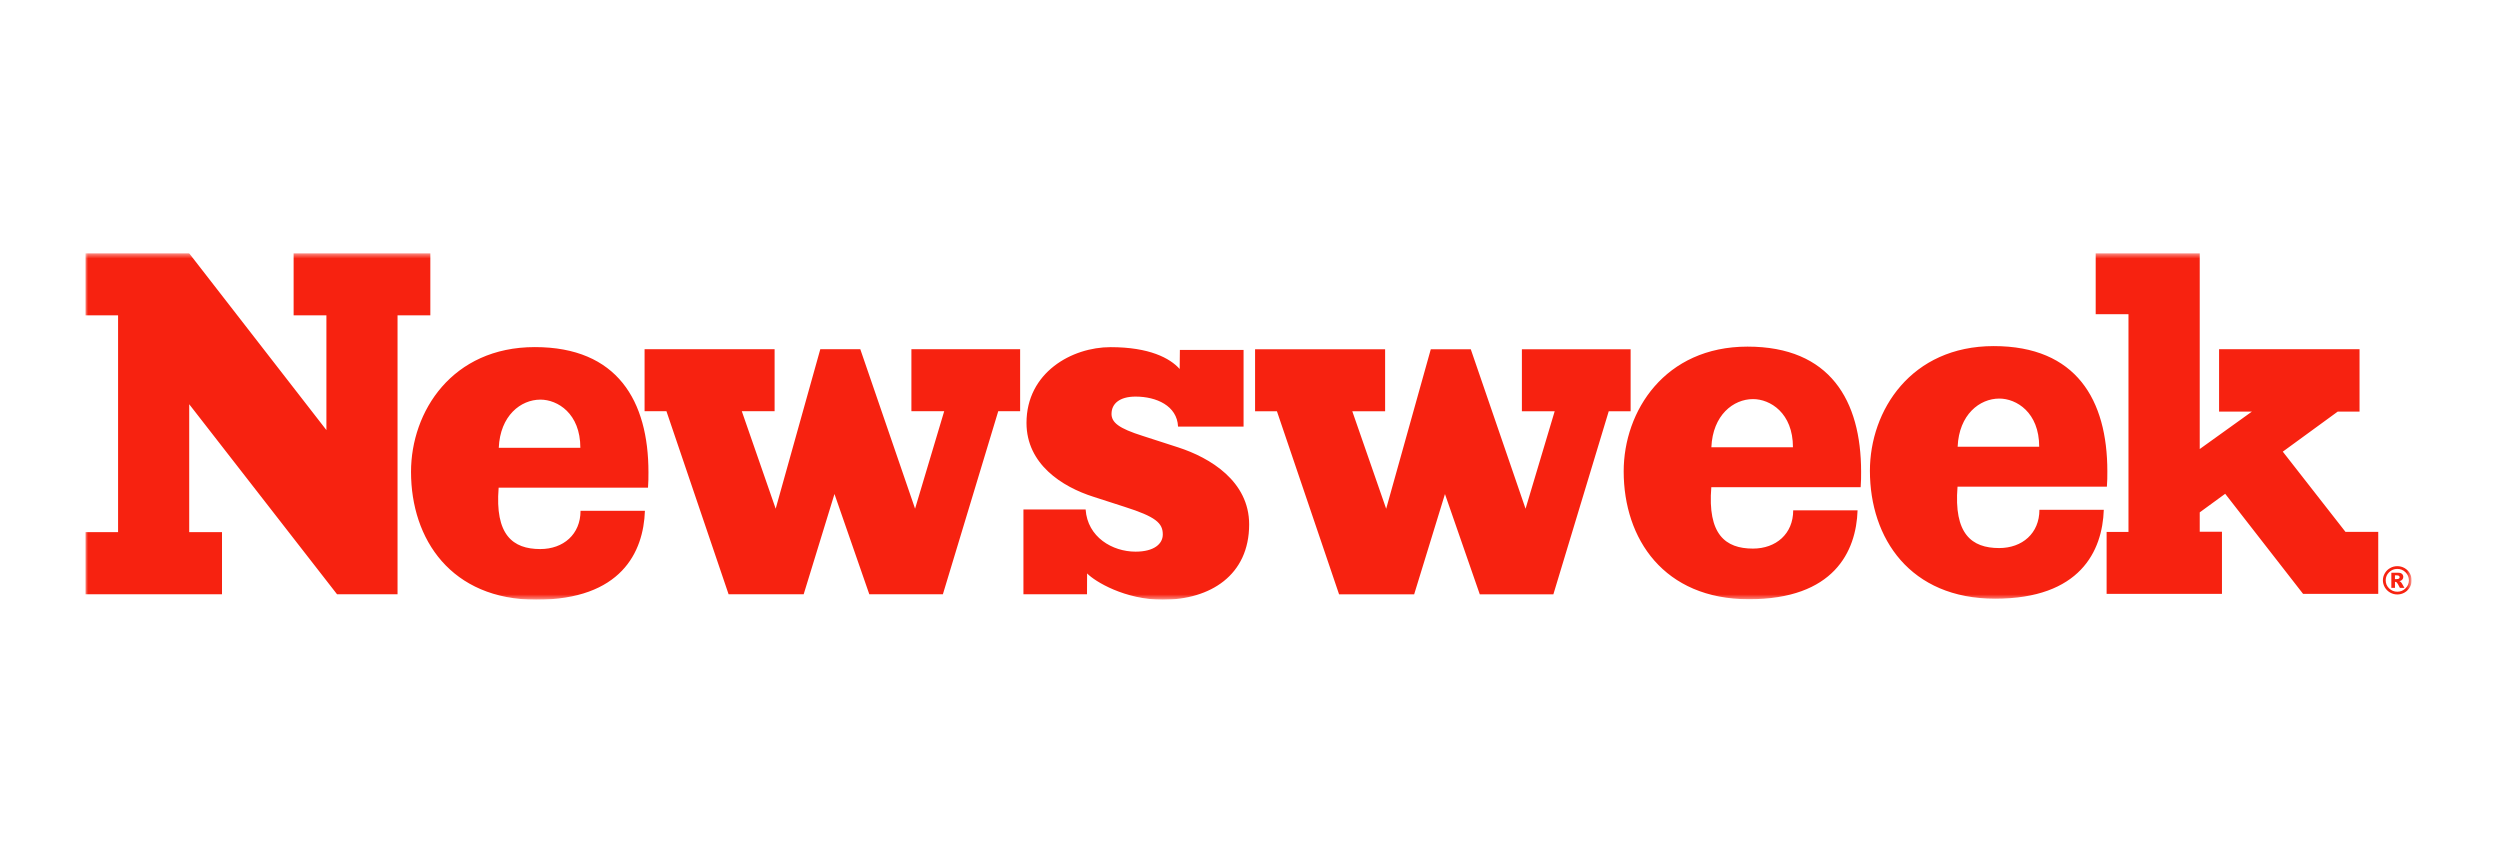 <svg xmlns="http://www.w3.org/2000/svg" fill="none" viewBox="0 0 469 160" height="160" width="469">
<g clip-path="url(#clip0_3_265)">
<mask height="66" width="437" y="47" x="16" maskUnits="userSpaceOnUse" style="mask-type:luminance" id="mask0_3_265">
<path fill="white" d="M452.429 47.5H16V112.5H452.429V47.5Z"></path>
</mask>
<g mask="url(#mask0_3_265)">
<path fill="#F72210" d="M80.731 59.158H74.579V111.482H63.228L35.496 75.833V99.824H41.648V111.482H16V99.824H22.151V59.158H16V47.5H35.474L61.234 80.683V59.158H55.083V47.5H80.731V59.158ZM121.65 88.597C121.65 89.532 121.65 90.472 121.565 91.49H93.546C92.825 100.327 96.171 103.004 101.359 103.004C105.691 103.004 108.908 100.233 108.908 95.831H120.985C120.726 103.574 116.54 112.506 100.593 112.506C84.646 112.506 77.108 101.19 77.108 88.514C77.108 77.199 84.82 65.115 100.334 65.115C115.848 65.115 121.65 75.241 121.65 88.597ZM191.371 77.144H187.27L176.883 111.488H163.082L156.547 92.673L150.768 111.488H136.685L125.024 77.144H120.923V65.513H145.315V77.144H139.163L145.517 95.433L153.888 65.513H161.392L171.667 95.427L177.131 77.144H170.979V65.513H191.377V77.144H191.371ZM208.519 77.619C208.519 79.24 209.82 80.346 214.411 81.789L220.996 83.918C227.063 85.876 234.341 90.301 234.341 98.381C234.341 107.91 227.063 112.506 218.135 112.506C211.031 112.506 205.415 109.099 203.939 107.572L203.922 111.488H191.996V95.577H203.663C204.012 100.77 208.688 103.491 213.025 103.491C216.49 103.491 218.14 102.047 218.14 100.261C218.14 98.132 216.839 96.943 210.946 95.073L205.139 93.198C199.246 91.329 192.571 87.076 192.571 79.334C192.571 69.888 201.066 65.126 208.344 65.126C215.622 65.126 219.487 67.183 221.306 69.224L221.345 65.651H233.293V80.03H221.002C220.827 76.115 216.929 74.4 213.031 74.4C210 74.4 208.524 75.761 208.524 77.63M305.905 77.154H301.798L291.411 111.499H277.609L271.075 92.684L265.295 111.499H251.212L239.552 77.154H235.451V65.524H259.848V77.154H253.691L260.045 95.444L268.416 65.524H275.919L286.194 95.438L291.658 77.154H285.507V65.524H305.905V77.154ZM349.144 88.509C349.144 89.443 349.144 90.378 349.06 91.401H321.041C320.32 100.239 323.666 102.916 328.854 102.916C333.185 102.916 336.404 100.145 336.404 95.743H348.481C348.221 103.485 344.036 112.417 328.087 112.417C312.141 112.417 304.603 101.102 304.603 88.426C304.603 77.11 312.315 65.026 327.83 65.026C343.343 65.026 349.144 75.153 349.144 88.509ZM395.337 88.409C395.337 89.344 395.337 90.278 395.253 91.302H367.232C366.511 100.139 369.857 102.816 375.045 102.816C379.378 102.816 382.594 100.045 382.594 95.643H394.671C394.411 103.386 390.227 112.317 374.28 112.317C358.333 112.317 350.796 101.002 350.796 88.326C350.796 77.011 358.507 64.927 374.02 64.927C389.533 64.927 395.337 75.053 395.337 88.409ZM446.155 111.41H432.059L417.446 92.634L412.67 96.119V99.752H416.84V111.405H395.201V99.796H399.302V58.943H393.152V47.5H412.67V84.239L422.448 77.221H416.298V65.513H442.651V77.221H438.55L428.252 84.731L440.007 99.774H446.158V111.394L446.155 111.41ZM452.435 108.866C452.435 109.342 452.311 109.785 452.073 110.194C451.831 110.603 451.5 110.929 451.088 111.167C450.664 111.405 450.215 111.521 449.736 111.521C449.256 111.521 448.807 111.405 448.389 111.167C447.971 110.929 447.64 110.603 447.399 110.194C447.16 109.785 447.03 109.342 447.03 108.866C447.03 108.391 447.157 107.948 447.399 107.539C447.64 107.124 447.968 106.804 448.389 106.566C448.807 106.328 449.256 106.212 449.736 106.212C450.215 106.212 450.67 106.328 451.088 106.566C451.5 106.804 451.831 107.124 452.073 107.539C452.311 107.948 452.435 108.391 452.435 108.866ZM451.274 110.376C451.701 109.962 451.912 109.453 451.912 108.866C451.912 108.28 451.695 107.771 451.274 107.357C450.85 106.936 450.339 106.726 449.736 106.726C449.132 106.726 448.621 106.936 448.191 107.357C447.77 107.771 447.557 108.28 447.557 108.866C447.557 109.453 447.77 109.962 448.191 110.376C448.621 110.791 449.132 111.007 449.736 111.007C450.339 111.007 450.85 110.797 451.274 110.376ZM450.129 109.038C450.243 109.077 450.321 109.126 450.373 109.171C450.445 109.231 450.519 109.331 450.602 109.458C450.602 109.469 450.766 109.746 451.07 110.282H450.222C449.943 109.74 449.764 109.414 449.668 109.309C449.572 109.204 449.476 109.154 449.386 109.154C449.364 109.154 449.336 109.154 449.296 109.165V110.282H448.615V107.445H449.866C450.231 107.445 450.451 107.517 450.615 107.661C450.779 107.805 450.856 108.004 450.856 108.242C450.856 108.429 450.794 108.595 450.67 108.734C450.547 108.872 450.395 108.971 450.126 109.038M450.039 108.546C450.126 108.479 450.169 108.396 450.169 108.291C450.169 108.186 450.129 108.103 450.045 108.037C449.962 107.97 449.825 107.937 449.627 107.937H449.29V108.64H449.6C449.81 108.64 449.949 108.606 450.039 108.54M367.254 83.808H382.554C382.554 77.348 378.273 74.771 375.069 74.771C371.38 74.771 367.511 77.769 367.254 83.808ZM93.574 84.007H108.874C108.874 77.547 104.587 74.97 101.387 74.97C97.692 74.97 93.828 77.968 93.569 84.007M321.052 83.907H336.357C336.357 77.448 332.07 74.87 328.87 74.87C325.181 74.87 321.311 77.862 321.052 83.907Z"></path>
</g>
</g>
<defs>
<clipPath id="clip0_3_265">
<rect transform="translate(16 47.5)" fill="white" height="65" width="436.429"></rect>
</clipPath>
</defs>
</svg>
